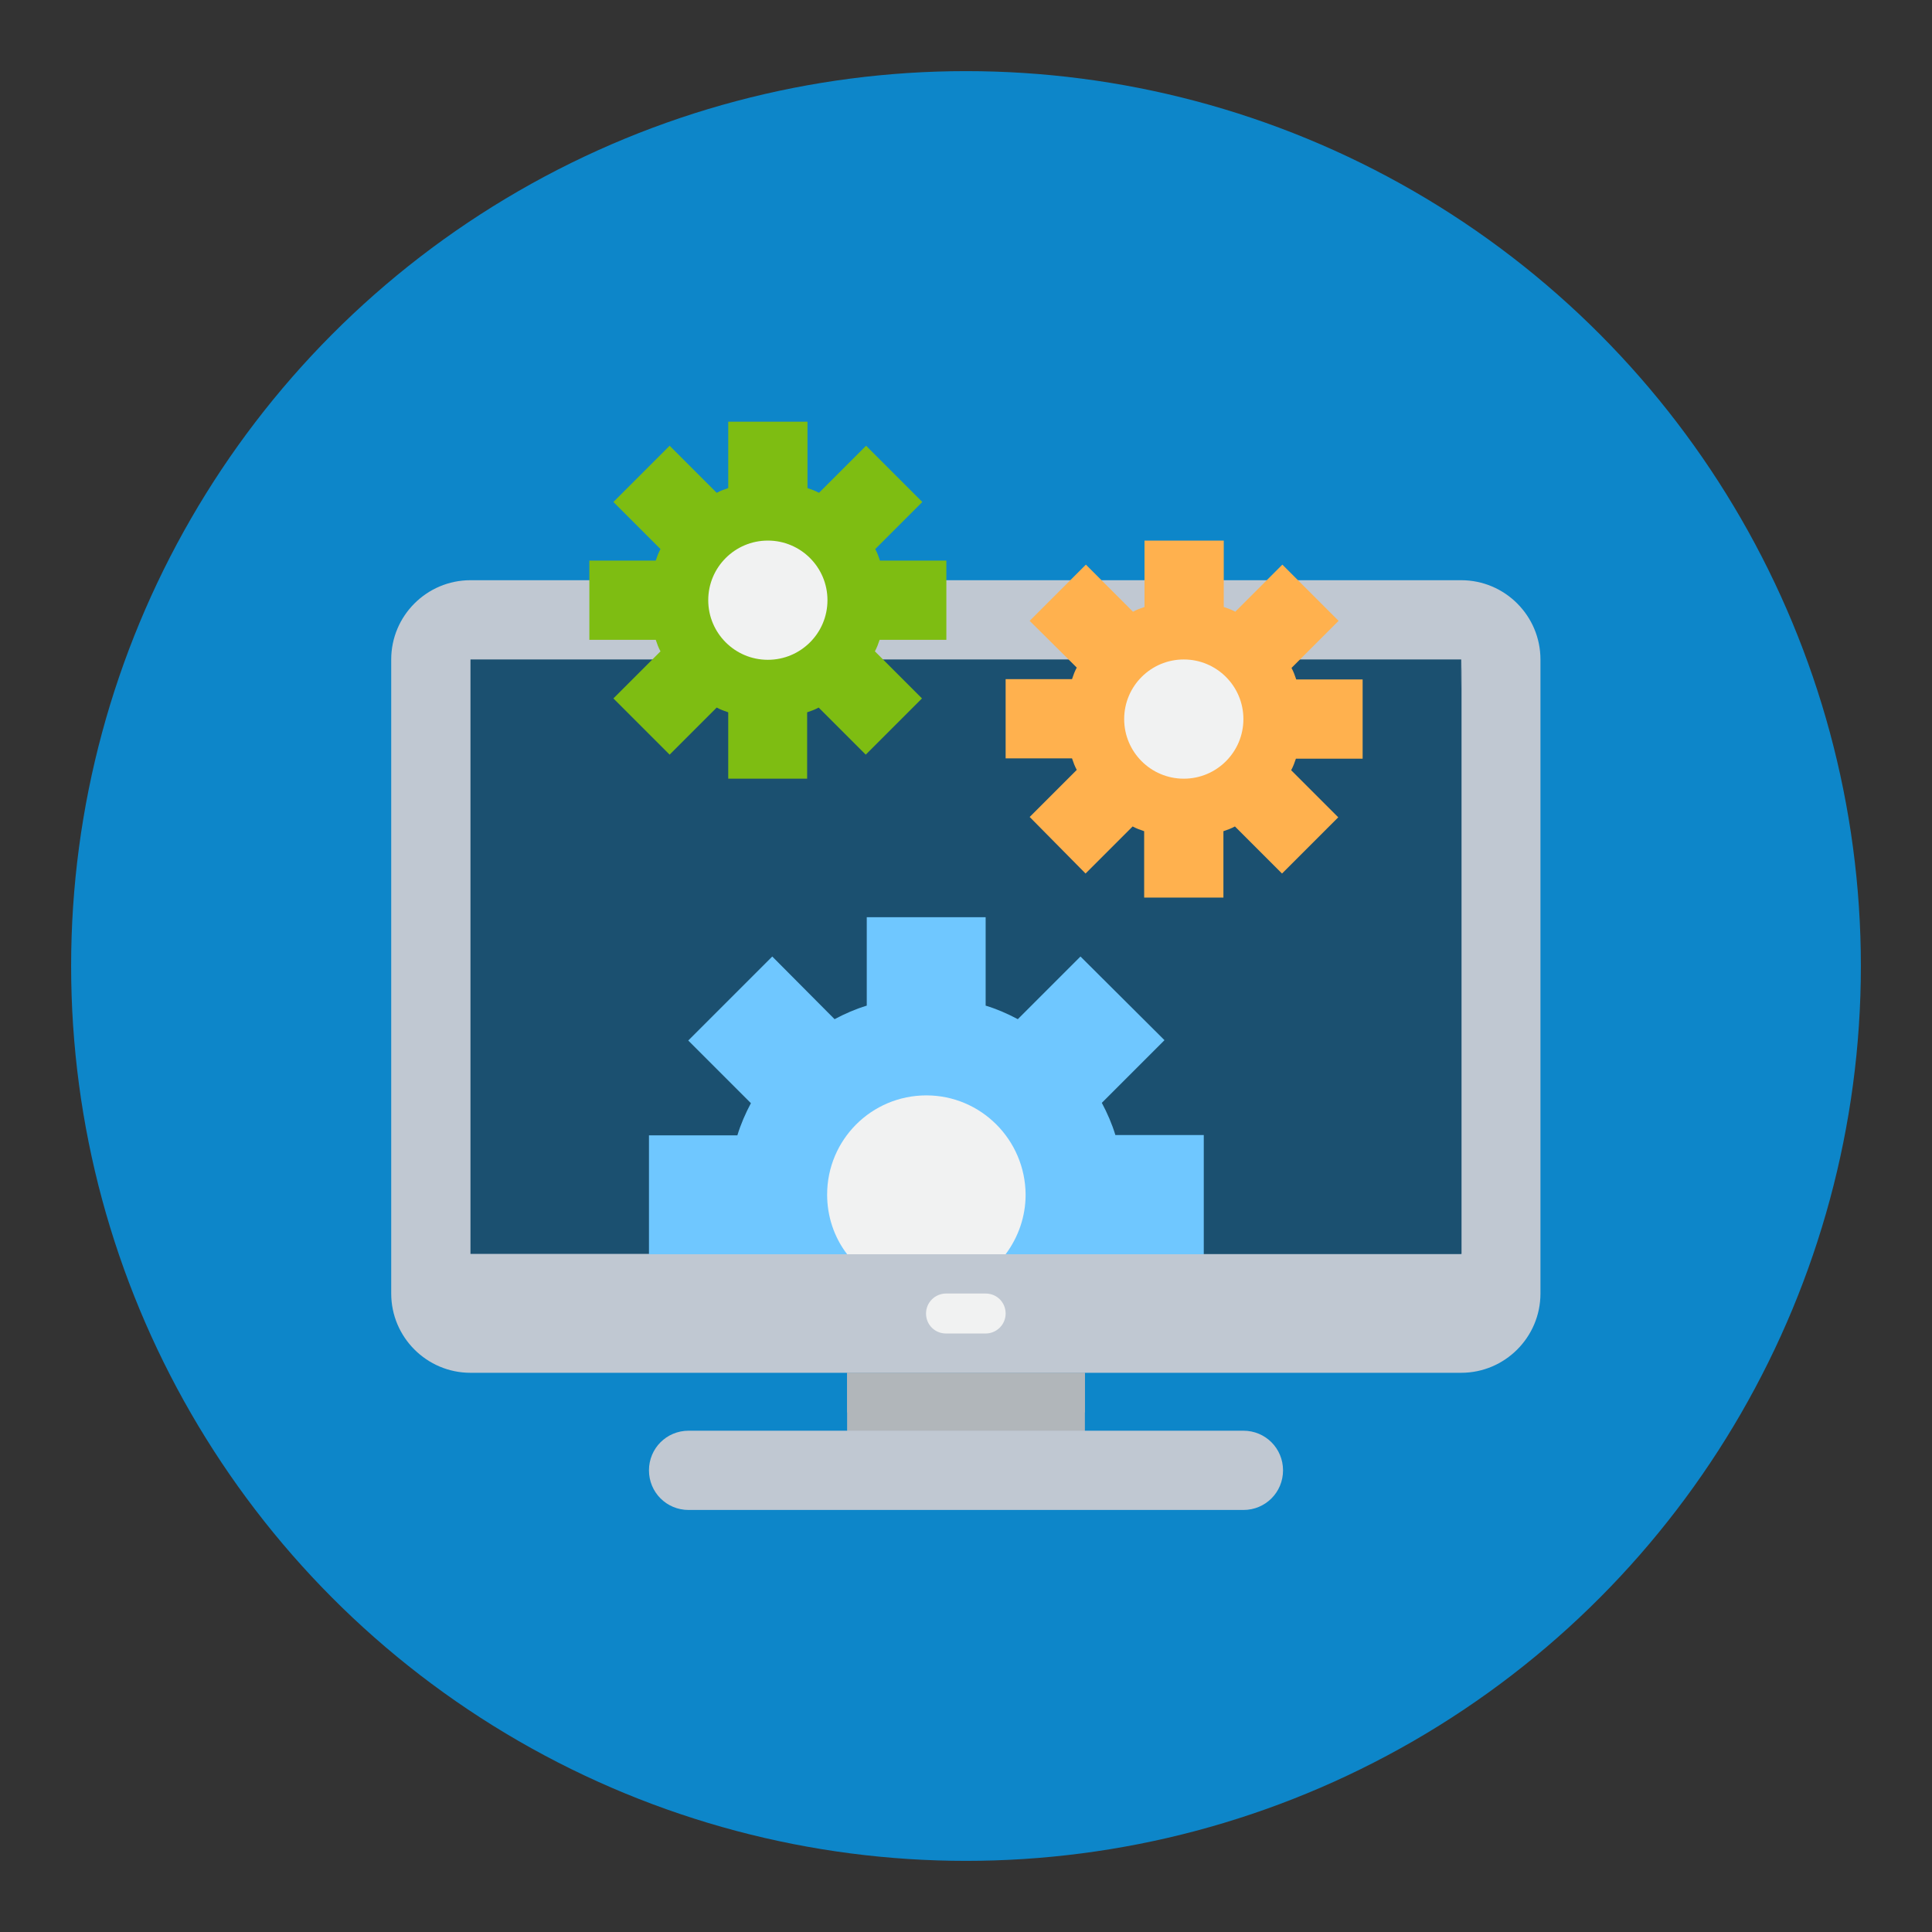 <?xml version="1.0" encoding="utf-8"?>
<!-- Generator: Adobe Illustrator 23.1.0, SVG Export Plug-In . SVG Version: 6.00 Build 0)  -->
<svg version="1.1" xmlns="http://www.w3.org/2000/svg" xmlns:xlink="http://www.w3.org/1999/xlink" x="0px" y="0px"
	 viewBox="0 0 570.4 570.4" style="enable-background:new 0 0 570.4 570.4;" xml:space="preserve">
<rect x="0" y="0" width="570.4" height="570.4" fill="#333333" stroke="none"/>
<style type="text/css">
	.st0{fill:#216DA1;}
	.st1{fill:#022F40;}
	.st2{fill:#7EBD12;}
	.st3{fill:#4F7CAC;}
	.st4{fill:#FFFFFF;}
	.st5{fill:#C0E0DE;}
	.st6{fill:#F1F2F2;}
	.st7{fill:#555860;}
	.st8{fill:#F0C419;}
	.st9{fill:#FB7B76;}
	.st10{fill:#FDD7AD;}
	.st11{fill:#0D86C9;}
	.st12{fill:#DDDDDD;}
	.st13{fill:#225F8C;}
	.st14{fill:#6FC7FF;}
	.st15{fill:#FFB14E;}
	.st16{fill:#FFD86C;}
	.st17{fill:#C0C8D2;}
	.st18{fill:#1B5070;}
	.st19{fill:#B1B6BA;}
	.st20{fill:#73C920;}
	.st21{fill:#ED4343;}
	.st22{fill:#87DBFF;}
	.st23{fill:#E7ECED;}
	.st24{fill:#FDF7BD;}
	.st25{fill:#88B9D3;}
	.st26{fill:#B3D1E1;}
</style>
<g id="Layer_2">
</g>
<g id="Layer_1">
	<g>
		<circle class="st11" cx="285.2" cy="285.2" r="264.2"/>
		<g id="Monitor_setting_2_">
			<path class="st17" d="M138.9,171.3h292.5c12.9,0,23.4,10.5,23.4,23.4v187.2c0,12.9-10.5,23.4-23.4,23.4H138.9
				c-12.9,0-23.4-10.5-23.4-23.4V194.7C115.5,181.8,126,171.3,138.9,171.3z"/>
			<path class="st18" d="M138.9,194.7h292.5v175.5H138.9V194.7z"/>
			<path class="st19" d="M250.1,405.3h70.2v35.1h-70.2V405.3z"/>
			<path class="st17" d="M203.3,422.4c-6.5,0-11.7,5.2-11.7,11.7s5.2,11.7,11.7,11.7h163.8c6.5,0,11.7-5.2,11.7-11.7
				s-5.2-11.7-11.7-11.7H203.3z"/>
			<path class="st15" d="M382.6,224c-0.4,1.2-0.8,2.3-1.4,3.4l13.9,13.9l-16.6,16.6l-13.9-13.9c-1.1,0.6-2.2,1-3.4,1.4v19.6h-23.4
				v-19.6c-1.2-0.4-2.3-0.8-3.4-1.4l-13.9,13.9L304,241.2l13.9-13.9c-0.6-1.1-1-2.2-1.4-3.4h-19.6v-23.4h19.6
				c0.4-1.2,0.8-2.3,1.4-3.4L304,183.3l16.6-16.6l13.9,13.9c1.1-0.6,2.2-1,3.4-1.4v-19.6h23.4v19.6c1.2,0.4,2.3,0.8,3.4,1.4
				l13.9-13.9l16.6,16.6l-13.9,13.9c0.6,1.1,1,2.2,1.4,3.4h19.6V224H382.6z"/>
			<circle class="st6" cx="349.5" cy="212.3" r="17.6"/>
			<path class="st2" d="M259.7,188.9c-0.4,1.2-0.8,2.3-1.4,3.4l13.9,13.9l-16.6,16.6l-13.9-13.9c-1.1,0.6-2.2,1-3.4,1.4v19.6H215
				v-19.6c-1.2-0.4-2.3-0.8-3.4-1.4l-13.9,13.9l-16.6-16.6l13.9-13.9c-0.6-1.1-1-2.2-1.4-3.4H174v-23.4h19.6
				c0.4-1.2,0.8-2.3,1.4-3.4l-13.9-13.9l16.6-16.6l13.9,13.9c1.1-0.6,2.2-1,3.4-1.4v-19.6h23.4v19.6c1.2,0.4,2.3,0.8,3.4,1.4
				l13.9-13.9l16.6,16.6l-13.9,13.9c0.6,1.1,1,2.2,1.4,3.4h19.6v23.4H259.7z"/>
			<circle class="st6" cx="226.7" cy="177.2" r="17.6"/>
			<path class="st18" d="M215,370.2h216.5V194.7C431.4,291.7,334.6,370.2,215,370.2z"/>
			<path class="st14" d="M355.4,370.2v-35.1h-26.1c-1-3.3-2.4-6.5-4-9.5l18.5-18.5L319,282.4l-18.5,18.5c-3-1.6-6.2-3-9.5-4v-26.1
				h-35.1v26.1c-3.3,1-6.5,2.4-9.5,4L228,282.4l-24.8,24.8l18.5,18.5c-1.6,3-3,6.2-4,9.5h-26.1v35.1H355.4z"/>
			<path class="st6" d="M273.5,323.4c-16.2,0-29.3,13.1-29.3,29.3c0,6.3,2,12.5,5.9,17.6h46.8c3.8-5.1,5.9-11.2,5.9-17.6
				C302.7,336.5,289.6,323.4,273.5,323.4z"/>
			<path class="st19" d="M250.1,405.3h70.2V417h-70.2V405.3z"/>
			<path class="st6" d="M279.3,381.9c-3.2,0-5.9,2.6-5.9,5.9s2.6,5.9,5.9,5.9H291c3.2,0,5.9-2.6,5.9-5.9s-2.6-5.9-5.9-5.9H279.3z"/>
		</g>
	</g>
</g>
</svg>
